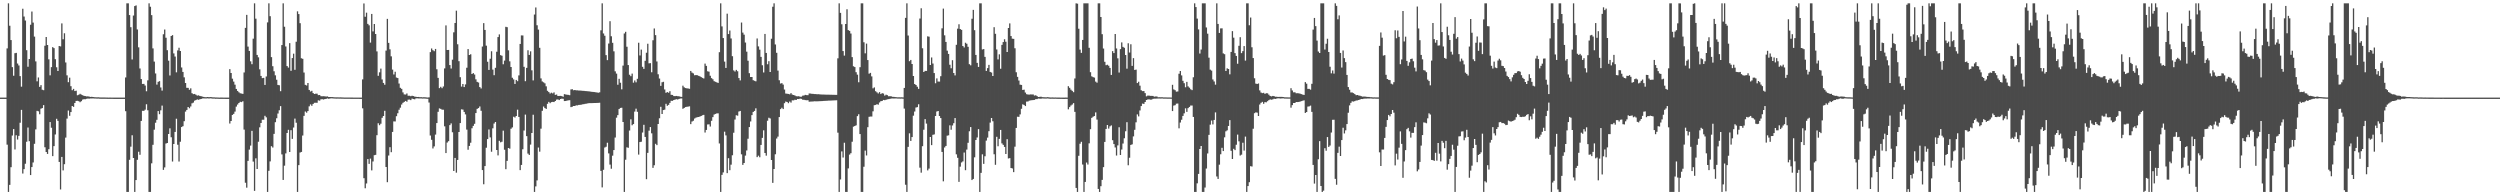 <svg xmlns="http://www.w3.org/2000/svg" width="1920" height="150"><path d="M0 74.976h1v1.000H0zM1 74.974h1v1.000H1zM2 74.977h1v1.000H2zM3 74.978h1v1.000H3zM4 74.976h1v1.000H4zM5 37.147h1v73.936H5zM6 2.579h1v144.842H6zM7 19.762h1v122.240H7zM8 30.780h1v97.619H8zM9 51.536h1v52.542H9zM10 58.155h1v40.981H10zM11 40.842h1v73.961H11zM12 40.623h1v63.264H12zM13 48.797h1v58.368H13zM14 50.280h1v54.062H14zM15 58.461h1v35.776H15zM16 66.541h1v17.833H16zM17 6.694h1v126.555H17zM18 12.697h1v117.182H18zM19 15.793h1v109.931H19zM20 38.557h1v70.276H20zM21 51.241h1v46.704H21zM22 45.289h1v63.136H22zM23 19.020h1v115.411H23zM24 8.851h1v119.467H24zM25 17.348h1v107.430H25zM26 28.105h1v82.333H26zM27 47.175h1v52.225H27zM28 62.449h1v22.695H28zM29 59.498h1v26.020H29zM30 66.736h1v20.997H30zM31 65.405h1v18.055H31zM32 68.941h1v14.072H32zM33 69.284h1v11.448H33zM34 35.107h1v78.004H34zM35 28.426h1v88.335H35zM36 34.562h1v83.681H36zM37 45.550h1v69.031H37zM38 57.831h1v35.897H38zM39 51.581h1v46.505H39zM40 36.208h1v83.696H40zM41 36.985h1v75.233H41zM42 45.454h1v57.827H42zM43 51.640h1v39.594H43zM44 54.551h1v38.259H44zM45 35.343h1v89.014H45zM46 35.616h1v109.895H46zM47 17.950h1v102.580H47zM48 30.174h1v100.712H48zM49 25.533h1v100.549H49zM50 47.965h1v57.696H50zM51 57.846h1v33.229H51zM52 63.147h1v21.750H52zM53 59.634h1v29.310H53zM54 66.215h1v19.848H54zM55 69.272h1v12.120H55zM56 68.253h1v13.807H56zM57 69.935h1v9.190H57zM58 69.658h1v7.841H58zM59 73.156h1v4.268H59zM60 72.762h1v4.959H60zM61 72.021h1v6.450H61zM62 72.644h1v5.076H62zM63 73.090h1v3.418H63zM64 73.631h1v2.538H64zM65 73.767h1v2.445H65zM66 74.048h1v1.829H66zM67 73.999h1v1.693H67zM68 74.213h1v1.573H68zM69 74.448h1v1.192H69zM70 74.356h1v1.283H70zM71 74.480h1v1.077H71zM72 74.672h1v1.000H72zM73 74.678h1v1.000H73zM74 74.769h1v1.000H74zM75 74.721h1v1.000H75zM76 74.807h1v1.000H76zM77 74.874h1v1.000H77zM78 74.857h1v1.000H78zM79 74.858h1v1.000H79zM80 74.864h1v1.000H80zM81 74.904h1v1.000H81zM82 74.916h1v1.000H82zM83 74.933h1v1.000H83zM84 74.924h1v1.000H84zM85 74.940h1v1.000H85zM86 74.950h1v1.000H86zM87 74.963h1v1.000H87zM88 74.964h1v1.000H88zM89 74.969h1v1.000H89zM90 74.971h1v1.000H90zM91 74.971h1v1.000H91zM92 74.967h1v1.000H92zM93 74.974h1v1.000H93zM94 74.970h1v1.000H94zM95 74.971h1v1.000H95zM96 59.501h1v25.903H96zM97 2.579h1v144.842H97zM98 2.579h1v144.842H98zM99 11.568h1v111.144H99zM100 20.896h1v91.739H100zM101 45.657h1v58.236H101zM102 11.952h1v109.395H102zM103 4.660h1v142.761H103zM104 4.143h1v134.128H104zM105 22.647h1v100.078H105zM106 36.329h1v80.215H106zM107 52.582h1v66.280H107zM108 60.745h1v32.126H108zM109 64.448h1v20.670H109zM110 64.399h1v20.723H110zM111 65.683h1v18.523H111zM112 70.069h1v10.029H112zM113 61.693h1v22.981H113zM114 2.579h1v144.842H114zM115 5.192h1v142.229H115zM116 11.617h1v113.818H116zM117 37.191h1v73.998H117zM118 47.298h1v52.280H118zM119 56.446h1v37.801H119zM120 64.951h1v27.081H120zM121 62.806h1v22.485H121zM122 62.333h1v25.373H122zM123 67.148h1v17.577H123zM124 69.571h1v11.513H124zM125 26.301h1v104.139H125zM126 22.656h1v105.923H126zM127 28.964h1v81.277H127zM128 38.575h1v71.231H128zM129 46.577h1v56.347H129zM130 57.938h1v40.622H130zM131 27.660h1v77.776H131zM132 26.969h1v97.107H132zM133 40.987h1v69.600H133zM134 43.408h1v57.914H134zM135 55.559h1v35.628H135zM136 38.690h1v72.460H136zM137 36.642h1v87.406H137zM138 39.168h1v69.697H138zM139 51.801h1v45.802H139zM140 55.246h1v41.661H140zM141 59.415h1v33.658H141zM142 63.760h1v21.949H142zM143 67.452h1v16.999H143zM144 67.503h1v14.678H144zM145 68.962h1v14.189H145zM146 67.834h1v13.952H146zM147 71.591h1v7.750H147zM148 72.290h1v6.492H148zM149 72.157h1v5.133H149zM150 72.759h1v4.070H150zM151 73.422h1v2.915H151zM152 73.190h1v3.434H152zM153 73.687h1v2.565H153zM154 73.859h1v2.183H154zM155 74.192h1v1.437H155zM156 74.455h1v1.099H156zM157 74.640h1v1.000H157zM158 74.636h1v1.000H158zM159 74.508h1v1.036H159zM160 74.665h1v1.000H160zM161 74.539h1v1.000H161zM162 74.607h1v1.000H162zM163 74.767h1v1.000H163zM164 74.749h1v1.000H164zM165 74.861h1v1.000H165zM166 74.835h1v1.000H166zM167 74.889h1v1.000H167zM168 74.933h1v1.000H168zM169 74.925h1v1.000H169zM170 74.921h1v1.000H170zM171 74.941h1v1.000H171zM172 74.943h1v1.000H172zM173 74.960h1v1.000H173zM174 74.960h1v1.000H174zM175 74.957h1v1.000H175zM176 53.086h1v41.767H176zM177 56.056h1v36.863H177zM178 60.426h1v27.840H178zM179 62.688h1v24.749H179zM180 65.002h1v20.709H180zM181 68.325h1v13.555H181zM182 69.856h1v10.447H182zM183 70.879h1v8.214H183zM184 71.636h1v6.546H184zM185 71.830h1v6.588H185zM186 72.083h1v5.666H186zM187 55.674h1v43.878H187zM188 21.424h1v118.925H188zM189 11.429h1v132.724H189zM190 35.809h1v87.740H190zM191 39.109h1v75.780H191zM192 47.106h1v64.697H192zM193 49.290h1v51.207H193zM194 29.682h1v94.433H194zM195 2.579h1v144.029H195zM196 14.329h1v107.296H196zM197 42.189h1v87.579H197zM198 44.022h1v64.849H198zM199 53.234h1v44.551H199zM200 58.338h1v36.134H200zM201 60.030h1v31.915H201zM202 59.825h1v32.126H202zM203 65.242h1v23.671H203zM204 58.736h1v31.352H204zM205 17.193h1v130.228H205zM206 2.579h1v128.598H206zM207 12.460h1v111.487H207zM208 43.857h1v68.443H208zM209 50.859h1v62.440H209zM210 54.739h1v48.096H210zM211 57.831h1v36.018H211zM212 61.238h1v29.600H212zM213 65.231h1v21.965H213zM214 65.462h1v19.240H214zM215 70.042h1v11.446H215zM216 34.588h1v84.004H216zM217 2.579h1v135.591H217zM218 20.523h1v106.709H218zM219 35.702h1v82.110H219zM220 50.753h1v51.405H220zM221 51.919h1v47.757H221zM222 33.109h1v83.646H222zM223 54.353h1v45.627H223zM224 44.590h1v62.057H224zM225 41.210h1v56.744H225zM226 53.618h1v37.482H226zM227 32.065h1v62.213H227zM228 8.685h1v138.736H228zM229 10.791h1v116.053H229zM230 17.819h1v99.313H230zM231 44.759h1v71.904H231zM232 45.140h1v58.971H232zM233 55.694h1v33.289H233zM234 65.190h1v20.484H234zM235 65.642h1v20.862H235zM236 63.753h1v21.527H236zM237 69.058h1v12.618H237zM238 70.285h1v9.885H238zM239 69.726h1v11.548H239zM240 71.453h1v8.377H240zM241 72.189h1v6.770H241zM242 71.912h1v6.979H242zM243 71.959h1v6.992H243zM244 73.058h1v4.018H244zM245 72.975h1v4.327H245zM246 73.903h1v2.409H246zM247 73.957h1v2.248H247zM248 73.893h1v2.535H248zM249 74.005h1v2.101H249zM250 74.143h1v1.783H250zM251 74.037h1v1.525H251zM252 74.490h1v1.374H252zM253 74.508h1v1.127H253zM254 74.528h1v1.000H254zM255 74.568h1v1.000H255zM256 74.692h1v1.000H256zM257 74.751h1v1.000H257zM258 74.753h1v1.000H258zM259 74.746h1v1.000H259zM260 74.782h1v1.000H260zM261 74.765h1v1.000H261zM262 74.808h1v1.000H262zM263 74.851h1v1.000H263zM264 74.879h1v1.000H264zM265 74.884h1v1.000H265zM266 74.892h1v1.000H266zM267 74.896h1v1.000H267zM268 74.889h1v1.000H268zM269 74.916h1v1.000H269zM270 74.926h1v1.000H270zM271 74.933h1v1.000H271zM272 74.941h1v1.000H272zM273 74.945h1v1.000H273zM274 74.949h1v1.000H274zM275 74.950h1v1.000H275zM276 74.958h1v1.000H276zM277 74.957h1v1.000H277zM278 60.955h1v22.246H278zM279 2.645h1v134.188H279zM280 12.836h1v131.732H280zM281 9.742h1v131.137H281zM282 18.329h1v103.826H282zM283 19.442h1v106.413H283zM284 32.699h1v89.115H284zM285 10.687h1v120.161H285zM286 24.131h1v99.887H286zM287 18.414h1v100.784H287zM288 26.108h1v92.841H288zM289 39.470h1v64.366H289zM290 58.213h1v36.447H290zM291 55.527h1v40.637H291zM292 52.709h1v42.293H292zM293 61.052h1v29.401H293zM294 63.694h1v25.394H294zM295 65.077h1v20.008H295zM296 38.847h1v89.429H296zM297 14.502h1v125.435H297zM298 32.927h1v86.497H298zM299 37.878h1v75.154H299zM300 43.276h1v73.589H300zM301 53.441h1v47.877H301zM302 57.175h1v36.051H302zM303 55.090h1v38.209H303zM304 59.549h1v29.696H304zM305 59.948h1v27.048H305zM306 64.140h1v20.153H306zM307 67.455h1v15.251H307zM308 68.238h1v12.054H308zM309 70.968h1v8.006H309zM310 72.504h1v5.729H310zM311 72.587h1v4.950H311zM312 71.772h1v6.369H312zM313 73.505h1v3.043H313zM314 73.502h1v2.942H314zM315 73.872h1v3.047H315zM316 73.544h1v2.176H316zM317 73.762h1v2.300H317zM318 74.189h1v2.090H318zM319 74.359h1v1.213H319zM320 74.500h1v1.009H320zM321 74.453h1v1.175H321zM322 74.647h1v1.000H322zM323 74.621h1v1.000H323zM324 74.745h1v1.000H324zM325 74.662h1v1.000H325zM326 74.721h1v1.000H326zM327 74.803h1v1.000H327zM328 74.893h1v1.000H328zM329 74.742h1v3.978H329zM330 40.051h1v64.026H330zM331 37.200h1v70.170H331zM332 38.564h1v75.440H332zM333 39.341h1v73.113H333zM334 37.572h1v65.798H334zM335 53.202h1v41.304H335zM336 59.815h1v26.051H336zM337 67.665h1v15.561H337zM338 66.655h1v16.949H338zM339 67.739h1v16.477H339zM340 66.395h1v17.856H340zM341 52.541h1v44.480H341zM342 19.517h1v98.045H342zM343 38.395h1v71.088H343zM344 38.373h1v70.069H344zM345 49.947h1v46.148H345zM346 52.620h1v42.164H346zM347 45.844h1v55.747H347zM348 24.814h1v106.511H348zM349 17.687h1v103.583H349zM350 8.203h1v124.410H350zM351 33.990h1v88.859H351zM352 46.976h1v54.424H352zM353 59.301h1v35.229H353zM354 66.517h1v17.453H354zM355 64.514h1v19.646H355zM356 66.891h1v19.093H356zM357 64.841h1v23.035H357zM358 52.038h1v47.485H358zM359 37.663h1v77.319H359zM360 42.260h1v69.822H360zM361 41.657h1v67.962H361zM362 56.832h1v41.663H362zM363 56.107h1v40.537H363zM364 57.216h1v37.869H364zM365 60.926h1v25.925H365zM366 62.850h1v20.758H366zM367 63.406h1v19.589H367zM368 66.885h1v14.889H368zM369 67.924h1v17.151H369zM370 35.761h1v94.855H370zM371 17.757h1v123.747H371zM372 22.969h1v104.554H372zM373 35.074h1v78.379H373zM374 47.408h1v59.414H374zM375 53.711h1v45.693H375zM376 45.106h1v60.404H376zM377 39.379h1v77.147H377zM378 53.437h1v45.104H378zM379 57.741h1v37.121H379zM380 52.064h1v41.622H380zM381 39.707h1v75.511H381zM382 28.489h1v90.854H382zM383 26.403h1v81.746H383zM384 42.341h1v66.960H384zM385 42.817h1v66.030H385zM386 49.379h1v50.965H386zM387 46.535h1v68.454H387zM388 20.562h1v109.385H388zM389 20.869h1v102.687H389zM390 38.644h1v75.028H390zM391 47.109h1v67.070H391zM392 51.471h1v47.394H392zM393 59.717h1v38.135H393zM394 60.969h1v28.665H394zM395 64.484h1v25.771H395zM396 61.409h1v27.701H396zM397 62.360h1v21.868H397zM398 57.917h1v31.876H398zM399 33.743h1v96.916H399zM400 27.210h1v99.474H400zM401 27.260h1v87.392H401zM402 51.316h1v48.960H402zM403 62.345h1v25.665H403zM404 52.143h1v52.397H404zM405 38.622h1v79.364H405zM406 42.191h1v76.822H406zM407 39.408h1v71.668H407zM408 54.024h1v48.118H408zM409 61.724h1v26.374H409zM410 11.170h1v136.251H410zM411 5.722h1v137.413H411zM412 19.403h1v119.133H412zM413 22.755h1v90.541H413zM414 36.706h1v79.767H414zM415 60.190h1v38.620H415zM416 62.559h1v22.520H416zM417 63.218h1v18.588H417zM418 64.010h1v19.008H418zM419 66.313h1v17.364H419zM420 69.758h1v9.972H420zM421 70.702h1v7.553H421zM422 71.842h1v7.438H422zM423 71.154h1v7.276H423zM424 71.710h1v6.526H424zM425 70.977h1v7.423H425zM426 72.846h1v4.734H426zM427 72.598h1v3.893H427zM428 73.743h1v2.574H428zM429 73.658h1v3.196H429zM430 73.630h1v2.424H430zM431 73.816h1v1.962H431zM432 74.268h1v1.597H432zM433 72.290h1v5.320H433zM434 72.524h1v5.033H434zM435 72.777h1v4.473H435zM436 72.854h1v4.190H436zM437 73.088h1v3.884H437zM438 68.696h1v13.573H438zM439 68.516h1v13.454H439zM440 69.300h1v12.090H440zM441 69.145h1v12.272H441zM442 69.365h1v11.541H442zM443 69.391h1v11.539H443zM444 69.528h1v11.066H444zM445 69.516h1v11.040H445zM446 69.640h1v10.723H446zM447 69.745h1v10.386H447zM448 69.762h1v10.237H448zM449 69.936h1v9.783H449zM450 69.988h1v9.609H450zM451 70.117h1v9.262H451zM452 70.215h1v9.012H452zM453 70.356h1v8.840H453zM454 70.482h1v8.712H454zM455 70.615h1v8.537H455zM456 70.728h1v8.384H456zM457 70.875h1v8.204H457zM458 71.013h1v8.019H458zM459 71.198h1v7.781H459zM460 70.905h1v7.994H460zM461 23.272h1v107.933H461zM462 2.579h1v141.326H462zM463 25.682h1v104.702H463zM464 27.424h1v85.869H464zM465 42.323h1v70.360H465zM466 46.164h1v63.458H466zM467 33.458h1v84.338H467zM468 16.285h1v110.142H468zM469 27.868h1v101.738H469zM470 32.871h1v86.688H470zM471 39.411h1v75.833H471zM472 54.780h1v50.852H472zM473 56.550h1v33.822H473zM474 65.053h1v23.376H474zM475 60.518h1v23.225H475zM476 63.542h1v19.360H476zM477 68.609h1v14.126H477zM478 50.406h1v43.271H478zM479 25.712h1v121.709H479zM480 24.442h1v98.251H480zM481 35.893h1v77.254H481zM482 49.978h1v63.525H482zM483 57.404h1v42.841H483zM484 58.526h1v33.117H484zM485 56.550h1v39.655H485zM486 63.509h1v31.764H486zM487 61.797h1v23.919H487zM488 63.232h1v20.224H488zM489 60.521h1v25.346H489zM490 32.797h1v85.935H490zM491 42.572h1v66.526H491zM492 38.081h1v70.768H492zM493 51.296h1v50.499H493zM494 52.886h1v42.954H494zM495 46.701h1v58.440H495zM496 40.522h1v97.093H496zM497 33.567h1v83.819H497zM498 48.651h1v51.682H498zM499 48.481h1v49.113H499zM500 55.479h1v46.941H500zM501 30.915h1v98.026H501zM502 21.868h1v105.034H502zM503 26.959h1v83.505H503zM504 47.192h1v64.268H504zM505 57.029h1v38.195H505zM506 60.305h1v30.517H506zM507 65.962h1v16.042H507zM508 63.204h1v24.336H508zM509 62.843h1v21.675H509zM510 68.714h1v15.487H510zM511 71.281h1v8.428H511zM512 70.686h1v10.574H512zM513 71.212h1v9.340H513zM514 70.059h1v8.937H514zM515 72.815h1v4.623H515zM516 72.885h1v4.595H516zM517 73.793h1v2.995H517zM518 73.843h1v2.630H518zM519 73.693h1v2.468H519zM520 73.861h1v2.579H520zM521 73.930h1v2.033H521zM522 74.307h1v1.384H522zM523 74.382h1v1.242H523zM524 65.799h1v17.757H524zM525 67.057h1v15.817H525zM526 67.645h1v14.566H526zM527 67.814h1v14.192H527zM528 67.941h1v13.920H528zM529 68.183h1v13.467H529zM530 54.491h1v40.822H530zM531 55.746h1v37.598H531zM532 56.377h1v36.348H532zM533 57.819h1v33.213H533zM534 57.648h1v32.733H534zM535 57.769h1v32.245H535zM536 58.198h1v31.676H536zM537 58.568h1v31.004H537zM538 59.180h1v29.914H538zM539 59.803h1v28.725H539zM540 60.244h1v27.966H540zM541 48.871h1v52.892H541zM542 50.561h1v49.216H542zM543 54.723h1v40.861H543zM544 55.065h1v40.443H544zM545 58.158h1v39.013H545zM546 60.006h1v32.771H546zM547 60.862h1v29.090H547zM548 62.352h1v25.595H548zM549 62.832h1v24.649H549zM550 63.253h1v23.842H550zM551 63.673h1v23.358H551zM552 40.096h1v70.069H552zM553 2.579h1v144.842H553zM554 20.294h1v114.017H554zM555 29.221h1v103.203H555zM556 47.285h1v53.844H556zM557 52.185h1v51.819H557zM558 10.516h1v122.430H558zM559 26.161h1v95.354H559zM560 23.438h1v107.293H560zM561 29.523h1v96.941H561zM562 43.137h1v76.121H562zM563 54.073h1v47.879H563zM564 54.958h1v36.852H564zM565 53.662h1v34.873H565zM566 54.750h1v34.066H566zM567 59.939h1v25.732H567zM568 61.728h1v23.449H568zM569 17.313h1v101.193H569zM570 25.025h1v101.574H570zM571 26.615h1v98.559H571zM572 32.682h1v86.795H572zM573 39.679h1v75.886H573zM574 46.667h1v59.866H574zM575 56.242h1v41.346H575zM576 59.132h1v34.139H576zM577 59.135h1v29.287H577zM578 61.589h1v24.387H578zM579 62.055h1v23.164H579zM580 62.438h1v20.744H580zM581 29.516h1v91.182H581zM582 35.619h1v83.931H582zM583 38.156h1v82.626H583zM584 43.676h1v67.649H584zM585 50.146h1v55.734H585zM586 55.644h1v44.466H586zM587 26.080h1v91.423H587zM588 40.654h1v78.876H588zM589 49.377h1v43.351H589zM590 47.016h1v43.406H590zM591 55.311h1v35.681H591zM592 29.756h1v93.104H592zM593 5.183h1v135.264H593zM594 2.579h1v127.207H594zM595 34.124h1v84.337H595zM596 40.527h1v65.850H596zM597 54.236h1v50.665H597zM598 61.640h1v28.269H598zM599 64.129h1v19.696H599zM600 63.836h1v18.885H600zM601 64.951h1v18.809H601zM602 68.776h1v10.461H602zM603 71.811h1v6.154H603zM604 71.978h1v6.374H604zM605 72.149h1v7.096H605zM606 72.425h1v5.535H606zM607 71.550h1v7.241H607zM608 72.676h1v4.362H608zM609 72.968h1v4.135H609zM610 73.315h1v3.296H610zM611 73.880h1v2.916H611zM612 73.964h1v2.042H612zM613 73.868h1v2.235H613zM614 74.315h1v1.408H614zM615 74.230h1v1.712H615zM616 73.497h1v3.087H616zM617 73.309h1v3.363H617zM618 72.872h1v4.054H618zM619 73.083h1v3.897H619zM620 73.108h1v3.840H620zM621 71.797h1v6.353H621zM622 71.855h1v6.177H622zM623 72.054h1v5.934H623zM624 72.073h1v5.832H624zM625 72.221h1v5.562H625zM626 72.245h1v5.596H626zM627 72.375h1v5.442H627zM628 72.353h1v5.410H628zM629 72.444h1v5.269H629zM630 72.545h1v5.122H630zM631 72.601h1v5.007H631zM632 72.616h1v4.898H632zM633 72.664h1v4.800H633zM634 72.681h1v4.727H634zM635 72.684h1v4.690H635zM636 72.724h1v4.550H636zM637 72.780h1v4.495H637zM638 72.760h1v4.461H638zM639 72.798h1v4.355H639zM640 72.827h1v4.280H640zM641 72.876h1v4.189H641zM642 72.872h1v4.122H642zM643 44.789h1v57.076H643zM644 2.579h1v144.842H644zM645 9.866h1v127.961H645zM646 18.624h1v97.664H646zM647 39.206h1v81.753H647zM648 42.701h1v66.901H648zM649 18.414h1v129.007H649zM650 7.095h1v140.326H650zM651 23.144h1v106.167H651zM652 23.692h1v95.046H652zM653 25.732h1v91.913H653zM654 43.895h1v64.949H654zM655 50.899h1v46.366H655zM656 51.489h1v45.287H656zM657 55.471h1v40.807H657zM658 57.320h1v31.847H658zM659 63.167h1v24.609H659zM660 51.589h1v51.388H660zM661 2.579h1v144.842H661zM662 2.579h1v144.842H662zM663 32.437h1v95.638H663zM664 40.950h1v74.719H664zM665 33.470h1v85.935H665zM666 46.111h1v51.603H666zM667 56.569h1v33.127H667zM668 55.972h1v33.533H668zM669 58.680h1v30.812H669zM670 67.817h1v17.707H670zM671 67.145h1v13.637H671zM672 70.050h1v10.559H672zM673 70.914h1v9.130H673zM674 71.801h1v8.581H674zM675 70.757h1v7.954H675zM676 72.232h1v5.488H676zM677 71.541h1v6.016H677zM678 71.840h1v4.926H678zM679 73.432h1v3.506H679zM680 72.712h1v3.938H680zM681 73.117h1v3.194H681zM682 73.950h1v2.195H682zM683 73.871h1v2.078H683zM684 74.007h1v1.686H684zM685 74.355h1v1.268H685zM686 74.393h1v1.254H686zM687 74.539h1v1.085H687zM688 74.637h1v1.000H688zM689 74.740h1v1.000H689zM690 74.709h1v1.000H690zM691 74.766h1v1.000H691zM692 74.723h1v1.000H692zM693 74.811h1v1.000H693zM694 67.517h1v15.875H694zM695 13.719h1v128.136H695zM696 2.579h1v144.842H696zM697 27.299h1v85.481H697zM698 47.007h1v55.375H698zM699 46.034h1v62.186H699zM700 49.162h1v56.086H700zM701 58.355h1v30.461H701zM702 64.502h1v21.179H702zM703 65.289h1v17.296H703zM704 66.633h1v15.652H704zM705 68.257h1v11.800H705zM706 14.255h1v114.534H706zM707 6.356h1v126.275H707zM708 37.048h1v75.230H708zM709 55.311h1v44.346H709zM710 54.448h1v37.060H710zM711 54.453h1v40.470H711zM712 27.912h1v102.972H712zM713 28.141h1v101.352H713zM714 49.902h1v55.312H714zM715 44.140h1v67.309H715zM716 48.781h1v54.750H716zM717 56.117h1v47.119H717zM718 63.927h1v25.158H718zM719 60.217h1v25.457H719zM720 62.598h1v22.668H720zM721 62.678h1v26.392H721zM722 58.508h1v32.154H722zM723 21.760h1v94.913H723zM724 6.599h1v132.640H724zM725 27.135h1v86.105H725zM726 32.221h1v79.878H726zM727 38.909h1v65.297H727zM728 41.401h1v62.510H728zM729 49.704h1v46.527H729zM730 52.421h1v47.210H730zM731 46.213h1v50.131H731zM732 56.080h1v38.562H732zM733 57.903h1v32.747H733zM734 34.390h1v84.156H734zM735 22.039h1v99.139H735zM736 18.636h1v121.053H736zM737 22.318h1v105.688H737zM738 22.954h1v101.808H738zM739 35.306h1v88.656H739zM740 36.474h1v80.658H740zM741 32.836h1v97.869H741zM742 33.563h1v81.341H742zM743 35.944h1v73.751H743zM744 49.294h1v51.508H744zM745 50.170h1v47.437H745zM746 14.402h1v123.876H746zM747 7.579h1v129.837H747zM748 23.178h1v97.649H748zM749 42.192h1v65.332H749zM750 48.275h1v57.291H750zM751 51.427h1v47.728H751zM752 2.579h1v144.842H752zM753 2.579h1v130.197H753zM754 37.996h1v80.554H754zM755 37.669h1v88.174H755zM756 43.669h1v76.334H756zM757 54.458h1v53.515H757zM758 52.318h1v53.372H758zM759 49.801h1v50.969H759zM760 55.232h1v38.918H760zM761 55.688h1v34.938H761zM762 58.358h1v34.762H762zM763 20.913h1v97.544H763zM764 25.974h1v100.609H764zM765 38.001h1v67.038H765zM766 45.598h1v66.754H766zM767 41.731h1v64.928H767zM768 52.773h1v47.015H768zM769 34.453h1v75.670H769zM770 32.312h1v78.939H770zM771 30.175h1v82.672H771zM772 32.072h1v86.180H772zM773 39.944h1v66.950H773zM774 21.509h1v100.189H774zM775 17.956h1v103.506H775zM776 27.698h1v101.339H776zM777 29.722h1v99.672H777zM778 29.854h1v102.350H778zM779 37.081h1v75.569H779zM780 55.478h1v42.770H780zM781 59.048h1v30.623H781zM782 61.839h1v27.908H782zM783 65.008h1v22.826H783zM784 65.242h1v18.300H784zM785 69.069h1v11.062H785zM786 68.857h1v11.754H786zM787 71.054h1v10.415H787zM788 72.369h1v5.637H788zM789 72.588h1v5.339H789zM790 72.641h1v4.680H790zM791 72.484h1v4.615H791zM792 72.540h1v4.428H792zM793 72.568h1v4.293H793zM794 73.374h1v3.353H794zM795 73.179h1v2.933H795zM796 73.814h1v2.298H796zM797 74.490h1v1.158H797zM798 74.370h1v1.424H798zM799 74.254h1v1.563H799zM800 74.584h1v1.046H800zM801 74.659h1v1.000H801zM802 74.718h1v1.000H802zM803 74.743h1v1.000H803zM804 74.607h1v1.000H804zM805 74.723h1v1.000H805zM806 74.875h1v1.000H806zM807 74.834h1v1.000H807zM808 74.819h1v1.000H808zM809 74.880h1v1.000H809zM810 74.840h1v1.000H810zM811 74.903h1v1.000H811zM812 74.921h1v1.000H812zM813 74.932h1v1.000H813zM814 74.941h1v1.000H814zM815 74.953h1v1.000H815zM816 74.964h1v1.000H816zM817 74.957h1v1.000H817zM818 74.930h1v1.000H818zM819 74.938h1v1.000H819zM820 66.217h1v17.739H820zM821 67.421h1v14.848H821zM822 68.859h1v12.206H822zM823 69.778h1v10.504H823zM824 70.786h1v8.406H824zM825 60.245h1v25.645H825zM826 2.579h1v141.747H826zM827 2.829h1v144.591H827zM828 22.065h1v97.614H828zM829 38.089h1v72.290H829zM830 40.607h1v68.278H830zM831 30.665h1v95.676H831zM832 2.579h1v144.842H832zM833 2.579h1v137.125H833zM834 2.579h1v122.252H834zM835 2.579h1v123.766H835zM836 36.687h1v73.391H836zM837 55.472h1v43.732H837zM838 58.621h1v31.890H838zM839 59.257h1v30.374H839zM840 59.576h1v29.537H840zM841 62.678h1v23.635H841zM842 63.482h1v28.378H842zM843 2.579h1v142.517H843zM844 2.579h1v144.842H844zM845 13.033h1v129.971H845zM846 26.256h1v111.892H846zM847 37.261h1v91.099H847zM848 47.467h1v61.539H848zM849 50.062h1v48.946H849zM850 49.740h1v46.264H850zM851 50.505h1v48.238H851zM852 52.150h1v44.881H852zM853 57.568h1v38.750H853zM854 39.269h1v68.388H854zM855 40.742h1v69.905H855zM856 26.121h1v87.141H856zM857 37.240h1v82.216H857zM858 44.791h1v66.851H858zM859 55.703h1v42.022H859zM860 37.756h1v81.269H860zM861 32.559h1v82.280H861zM862 36.003h1v74.227H862zM863 36.706h1v69.501H863zM864 42.238h1v58.595H864zM865 52.761h1v41.082H865zM866 33.248h1v93.662H866zM867 40.371h1v80.770H867zM868 34.003h1v77.302H868zM869 50.605h1v60.265H869zM870 44.622h1v60.147H870zM871 53.685h1v46.003H871zM872 53.437h1v40.532H872zM873 63.810h1v24.067H873zM874 62.789h1v26.630H874zM875 65.775h1v19.078H875zM876 69.310h1v12.137H876zM877 70.012h1v9.572H877zM878 69.962h1v9.861H878zM879 71.503h1v6.849H879zM880 73.992h1v2.828H880zM881 73.433h1v2.940H881zM882 73.400h1v2.869H882zM883 73.616h1v2.913H883zM884 73.625h1v2.858H884zM885 73.672h1v2.263H885zM886 74.251h1v1.533H886zM887 74.070h1v1.698H887zM888 74.097h1v1.624H888zM889 74.690h1v1.000H889zM890 74.669h1v1.000H890zM891 74.722h1v1.000H891zM892 74.644h1v1.000H892zM893 74.779h1v1.000H893zM894 74.789h1v1.000H894zM895 74.777h1v1.000H895zM896 74.844h1v1.000H896zM897 74.851h1v1.000H897zM898 74.849h1v1.000H898zM899 74.902h1v1.000H899zM900 65.133h1v20.186H900zM901 68.651h1v12.455H901zM902 69.260h1v11.543H902zM903 70.415h1v9.211H903zM904 70.263h1v9.261H904zM905 56.633h1v41.919H905zM906 54.550h1v39.552H906zM907 57.913h1v34.029H907zM908 62.059h1v26.968H908zM909 63.881h1v23.167H909zM910 67.020h1v16.170H910zM911 62.897h1v23.041H911zM912 66.371h1v16.657H912zM913 67.328h1v14.779H913zM914 68.532h1v12.527H914zM915 69.214h1v11.826H915zM916 59.332h1v30.464H916zM917 2.579h1v144.842H917zM918 5.424h1v141.997H918zM919 14.308h1v126.495H919zM920 22.559h1v110.996H920zM921 41.092h1v73.336H921zM922 38.020h1v74.127H922zM923 2.579h1v144.842H923zM924 2.579h1v144.842H924zM925 2.579h1v141.463H925zM926 21.072h1v108.354H926zM927 25.863h1v91.981H927zM928 44.314h1v59.282H928zM929 53.491h1v42.244H929zM930 54.213h1v38.375H930zM931 61.012h1v34.514H931zM932 62.576h1v29.529H932zM933 65.048h1v21.286H933zM934 2.579h1v132.957H934zM935 18.380h1v119.022H935zM936 25.270h1v101.200H936zM937 21.812h1v96.671H937zM938 21.764h1v91.738H938zM939 41.035h1v74.986H939zM940 41.615h1v63.875H940zM941 54.529h1v46.319H941zM942 52.485h1v47.622H942zM943 52.987h1v43.756H943zM944 57.101h1v35.145H944zM945 39.909h1v75.897H945zM946 23.910h1v98.209H946zM947 28.905h1v85.356H947zM948 40.818h1v74.507H948zM949 42.961h1v68.173H949zM950 48.963h1v54.398H950zM951 35.172h1v73.375H951zM952 28.569h1v90.874H952zM953 40.795h1v77.974H953zM954 39.289h1v70.316H954zM955 35.375h1v80.288H955zM956 46.543h1v58.350H956zM957 2.579h1v144.842H957zM958 2.579h1v140.337H958zM959 19.412h1v120.507H959zM960 13.457h1v114.172H960zM961 36.299h1v91.609H961zM962 44.591h1v54.288H962zM963 60.096h1v26.863H963zM964 64.211h1v22.043H964zM965 64.499h1v22.043H965zM966 64.107h1v24.991H966zM967 69.436h1v10.871H967zM968 71.059h1v7.884H968zM969 71.540h1v6.668H969zM970 71.283h1v8.417H970zM971 72.084h1v6.364H971zM972 71.552h1v7.021H972zM973 71.704h1v5.998H973zM974 72.718h1v4.206H974zM975 73.663h1v2.657H975zM976 74.029h1v2.547H976zM977 73.685h1v2.639H977zM978 73.832h1v2.020H978zM979 74.304h1v1.662H979zM980 74.311h1v1.411H980zM981 74.453h1v1.000H981zM982 74.381h1v1.197H982zM983 74.410h1v1.285H983zM984 74.383h1v1.198H984zM985 74.521h1v1.000H985zM986 74.703h1v1.000H986zM987 74.741h1v1.000H987zM988 74.759h1v1.000H988zM989 74.786h1v1.000H989zM990 74.801h1v1.000H990zM991 67.761h1v14.941H991zM992 69.459h1v11.273H992zM993 70.897h1v8.231H993zM994 70.865h1v8.230H994zM995 71.644h1v6.690H995zM996 71.589h1v6.823H996zM997 71.677h1v6.629H997zM998 71.947h1v6.067H998zM999 72.300h1v5.380H999zM1000 72.643h1v4.710H1000zM1001 72.915h1v4.140H1001zM1002 63.058h1v23.673H1002zM1003 64.262h1v21.823H1003zM1004 68.229h1v13.629H1004zM1005 68.248h1v13.425H1005zM1006 68.859h1v12.232H1006zM1007 64.371h1v21.522H1007zM1008 22.717h1v103.960H1008zM1009 13.786h1v127.236H1009zM1010 20.061h1v114.317H1010zM1011 31.192h1v116.229H1011zM1012 39.574h1v82.758H1012zM1013 40.723h1v67.664H1013zM1014 2.579h1v140.256H1014zM1015 2.579h1v144.842H1015zM1016 2.579h1v143.842H1016zM1017 38.050h1v75.779H1017zM1018 33.611h1v82.140H1018zM1019 29.770h1v75.507H1019zM1020 39.924h1v72.911H1020zM1021 51.257h1v60.524H1021zM1022 56.331h1v45.470H1022zM1023 54.118h1v37.910H1023zM1024 56.538h1v35.405H1024zM1025 2.579h1v134.786H1025zM1026 4.481h1v137.378H1026zM1027 14.813h1v102.577H1027zM1028 11.817h1v100.818H1028zM1029 40.672h1v79.137H1029zM1030 51.880h1v55.669H1030zM1031 38.782h1v59.326H1031zM1032 44.630h1v57.888H1032zM1033 47.741h1v52.340H1033zM1034 57.561h1v37.707H1034zM1035 66.874h1v19.726H1035zM1036 68.897h1v12.034H1036zM1037 71.035h1v7.991H1037zM1038 71.035h1v6.778H1038zM1039 71.539h1v6.468H1039zM1040 72.234h1v5.427H1040zM1041 73.132h1v4.078H1041zM1042 72.982h1v4.132H1042zM1043 73.325h1v3.495H1043zM1044 73.520h1v2.905H1044zM1045 73.904h1v2.117H1045zM1046 74.214h1v1.893H1046zM1047 74.164h1v1.618H1047zM1048 74.205h1v1.502H1048zM1049 74.342h1v1.371H1049zM1050 74.429h1v1.207H1050zM1051 74.430h1v1.236H1051zM1052 74.632h1v1.000H1052zM1053 74.651h1v1.000H1053zM1054 74.823h1v1.000H1054zM1055 74.742h1v1.000H1055zM1056 74.786h1v1.000H1056zM1057 74.805h1v1.000H1057zM1058 74.825h1v1.000H1058zM1059 35.213h1v81.780H1059zM1060 24.933h1v102.535H1060zM1061 28.949h1v85.894H1061zM1062 42.688h1v72.134H1062zM1063 42.347h1v63.566H1063zM1064 57.453h1v39.985H1064zM1065 60.654h1v31.575H1065zM1066 61.307h1v26.974H1066zM1067 61.520h1v27.833H1067zM1068 64.273h1v23.269H1068zM1069 64.813h1v19.646H1069zM1070 63.131h1v23.411H1070zM1071 23.265h1v103.767H1071zM1072 29.369h1v88.670H1072zM1073 23.400h1v99.116H1073zM1074 28.304h1v85.082H1074zM1075 49.327h1v51.588H1075zM1076 45.650h1v64.817H1076zM1077 8.456h1v128.112H1077zM1078 31.855h1v92.165H1078zM1079 28.159h1v87.152H1079zM1080 46.807h1v52.441H1080zM1081 50.555h1v47.630H1081zM1082 47.894h1v52.948H1082zM1083 45.301h1v60.374H1083zM1084 44.982h1v57.069H1084zM1085 47.069h1v54.961H1085zM1086 51.965h1v45.668H1086zM1087 54.836h1v39.128H1087zM1088 4.999h1v126.602H1088zM1089 21.856h1v108.271H1089zM1090 30.859h1v93.482H1090zM1091 42.194h1v69.614H1091zM1092 45.555h1v58.188H1092zM1093 53.847h1v40.175H1093zM1094 54.227h1v39.963H1094zM1095 55.428h1v39.255H1095zM1096 61.129h1v29.746H1096zM1097 62.248h1v24.770H1097zM1098 65.535h1v22.436H1098zM1099 46.567h1v76.280H1099zM1100 17.671h1v105.327H1100zM1101 30.047h1v93.514H1101zM1102 32.744h1v84.622H1102zM1103 30.794h1v92.577H1103zM1104 35.003h1v74.802H1104zM1105 34.884h1v83.119H1105zM1106 2.579h1v121.383H1106zM1107 24.602h1v83.589H1107zM1108 35.693h1v73.934H1108zM1109 44.486h1v69.317H1109zM1110 45.155h1v63.038H1110zM1111 20.549h1v109.742H1111zM1112 27.095h1v98.951H1112zM1113 30.660h1v91.367H1113zM1114 39.723h1v80.051H1114zM1115 41.897h1v69.276H1115zM1116 25.940h1v88.991H1116zM1117 13.144h1v134.277H1117zM1118 29.674h1v98.552H1118zM1119 28.463h1v83.464H1119zM1120 41.576h1v63.154H1120zM1121 47.204h1v57.398H1121zM1122 44.982h1v56.055H1122zM1123 46.552h1v54.300H1123zM1124 49.433h1v58.297H1124zM1125 55.793h1v49.907H1125zM1126 56.758h1v42.945H1126zM1127 57.990h1v47.228H1127zM1128 35.753h1v100.762H1128zM1129 14.593h1v116.434H1129zM1130 25.141h1v102.087H1130zM1131 45.558h1v68.136H1131zM1132 46.964h1v59.794H1132zM1133 32.837h1v78.422H1133zM1134 27.999h1v96.577H1134zM1135 39.037h1v79.932H1135zM1136 32.604h1v85.644H1136zM1137 32.711h1v84.262H1137zM1138 41.595h1v61.050H1138zM1139 14.917h1v132.504H1139zM1140 2.579h1v136.650H1140zM1141 2.579h1v137.533H1141zM1142 20.092h1v106.778H1142zM1143 20.214h1v109.989H1143zM1144 42.752h1v66.750H1144zM1145 50.510h1v56.929H1145zM1146 52.610h1v45.031H1146zM1147 47.300h1v55.122H1147zM1148 51.885h1v52.166H1148zM1149 52.325h1v46.736H1149zM1150 46.507h1v51.129H1150zM1151 45.086h1v48.838H1151zM1152 46.344h1v47.289H1152zM1153 50.518h1v44.040H1153zM1154 50.813h1v43.692H1154zM1155 52.242h1v42.783H1155zM1156 54.940h1v41.184H1156zM1157 58.277h1v37.620H1157zM1158 59.162h1v33.412H1158zM1159 60.791h1v32.274H1159zM1160 62.512h1v30.917H1160zM1161 59.398h1v33.597H1161zM1162 57.431h1v35.202H1162zM1163 56.169h1v35.804H1163zM1164 56.098h1v33.895H1164zM1165 54.846h1v32.561H1165zM1166 54.506h1v33.735H1166zM1167 55.071h1v34.680H1167zM1168 57.736h1v32.164H1168zM1169 59.762h1v29.894H1169zM1170 60.685h1v29.086H1170zM1171 62.960h1v26.322H1171zM1172 64.513h1v23.717H1172zM1173 62.072h1v25.539H1173zM1174 57.060h1v35.312H1174zM1175 59.957h1v29.361H1175zM1176 62.885h1v28.768H1176zM1177 65.829h1v21.469H1177zM1178 66.337h1v17.075H1178zM1179 44.942h1v61.630H1179zM1180 42.824h1v62.925H1180zM1181 45.355h1v61.289H1181zM1182 52.474h1v52.514H1182zM1183 50.578h1v52.840H1183zM1184 48.878h1v52.368H1184zM1185 45.000h1v53.105H1185zM1186 44.885h1v55.698H1186zM1187 61.232h1v27.888H1187zM1188 65.020h1v20.059H1188zM1189 72.229h1v6.559H1189zM1190 29.470h1v89.396H1190zM1191 2.579h1v144.842H1191zM1192 2.579h1v137.602H1192zM1193 17.645h1v121.184H1193zM1194 41.848h1v70.786H1194zM1195 46.027h1v56.799H1195zM1196 14.759h1v130.726H1196zM1197 2.579h1v144.842H1197zM1198 2.579h1v144.842H1198zM1199 10.730h1v124.320H1199zM1200 17.959h1v101.689H1200zM1201 34.494h1v82.433H1201zM1202 46.471h1v64.111H1202zM1203 45.321h1v54.843H1203zM1204 57.210h1v36.521H1204zM1205 59.720h1v30.065H1205zM1206 62.688h1v27.730H1206zM1207 38.078h1v61.772H1207zM1208 2.579h1v133.639H1208zM1209 17.889h1v120.777H1209zM1210 26.993h1v102.004H1210zM1211 41.244h1v86.167H1211zM1212 42.262h1v75.114H1212zM1213 41.351h1v68.198H1213zM1214 42.607h1v59.302H1214zM1215 46.041h1v56.647H1215zM1216 44.704h1v54.502H1216zM1217 52.451h1v48.517H1217zM1218 55.667h1v42.121H1218zM1219 42.374h1v68.333H1219zM1220 31.110h1v87.732H1220zM1221 27.169h1v91.431H1221zM1222 26.768h1v93.131H1222zM1223 28.081h1v88.540H1223zM1224 38.584h1v71.570H1224zM1225 17.719h1v103.871H1225zM1226 29.031h1v91.887H1226zM1227 23.958h1v114.541H1227zM1228 44.407h1v77.378H1228zM1229 52.313h1v46.047H1229zM1230 10.650h1v123.333H1230zM1231 5.612h1v114.468H1231zM1232 7.795h1v106.970H1232zM1233 6.594h1v114.208H1233zM1234 29.194h1v84.019H1234zM1235 49.014h1v53.981H1235zM1236 46.015h1v56.986H1236zM1237 50.226h1v45.142H1237zM1238 47.878h1v47.558H1238zM1239 42.139h1v52.203H1239zM1240 49.305h1v46.415H1240zM1241 57.654h1v34.616H1241zM1242 57.833h1v34.427H1242zM1243 53.852h1v39.511H1243zM1244 53.955h1v37.994H1244zM1245 56.648h1v35.134H1245zM1246 58.887h1v36.511H1246zM1247 59.925h1v35.657H1247zM1248 60.138h1v33.037H1248zM1249 58.229h1v33.467H1249zM1250 58.299h1v30.278H1250zM1251 57.678h1v31.387H1251zM1252 58.979h1v29.883H1252zM1253 63.483h1v25.172H1253zM1254 63.042h1v27.034H1254zM1255 60.754h1v28.762H1255zM1256 60.312h1v29.975H1256zM1257 61.009h1v32.573H1257zM1258 64.060h1v29.959H1258zM1259 63.510h1v29.231H1259zM1260 62.054h1v29.322H1260zM1261 61.073h1v27.936H1261zM1262 63.847h1v21.938H1262zM1263 66.577h1v18.980H1263zM1264 57.496h1v32.504H1264zM1265 57.622h1v31.501H1265zM1266 60.318h1v28.896H1266zM1267 61.313h1v27.542H1267zM1268 61.211h1v27.854H1268zM1269 61.166h1v28.223H1269zM1270 46.034h1v53.846H1270zM1271 49.987h1v53.063H1271zM1272 52.154h1v49.047H1272zM1273 54.638h1v42.294H1273zM1274 56.385h1v40.787H1274zM1275 56.763h1v37.326H1275zM1276 60.909h1v30.802H1276zM1277 60.467h1v27.662H1277zM1278 65.812h1v18.493H1278zM1279 68.306h1v14.973H1279zM1280 68.907h1v12.536H1280zM1281 52.490h1v45.285H1281zM1282 2.579h1v144.842H1282zM1283 2.579h1v144.842H1283zM1284 24.408h1v123.013H1284zM1285 28.728h1v118.693H1285zM1286 24.203h1v111.348H1286zM1287 23.186h1v100.822H1287zM1288 17.936h1v118.425H1288zM1289 2.579h1v144.842H1289zM1290 2.597h1v133.935H1290zM1291 9.526h1v122.375H1291zM1292 28.097h1v101.467H1292zM1293 35.517h1v75.533H1293zM1294 50.379h1v47.676H1294zM1295 46.704h1v53.957H1295zM1296 45.667h1v58.346H1296zM1297 52.594h1v48.651H1297zM1298 11.532h1v101.189H1298zM1299 11.534h1v119.829H1299zM1300 2.907h1v125.477H1300zM1301 2.579h1v132.414H1301zM1302 17.636h1v103.393H1302zM1303 35.891h1v75.297H1303zM1304 39.502h1v67.026H1304zM1305 49.404h1v50.688H1305zM1306 44.863h1v53.297H1306zM1307 45.532h1v53.427H1307zM1308 49.078h1v54.103H1308zM1309 47.075h1v57.732H1309zM1310 40.693h1v77.052H1310zM1311 31.617h1v95.112H1311zM1312 28.639h1v102.039H1312zM1313 36.292h1v86.259H1313zM1314 43.680h1v59.762H1314zM1315 48.070h1v46.939H1315zM1316 14.512h1v115.430H1316zM1317 18.367h1v118.931H1317zM1318 30.256h1v96.384H1318zM1319 32.108h1v80.316H1319zM1320 41.560h1v66.579H1320zM1321 46.064h1v55.295H1321zM1322 2.579h1v144.842H1322zM1323 16.565h1v125.028H1323zM1324 2.579h1v123.034H1324zM1325 18.317h1v128.644H1325zM1326 19.691h1v107.153H1326zM1327 33.537h1v86.075H1327zM1328 48.583h1v53.138H1328zM1329 49.736h1v61.327H1329zM1330 52.339h1v53.881H1330zM1331 49.739h1v49.483H1331zM1332 51.960h1v43.458H1332zM1333 55.173h1v41.249H1333zM1334 55.366h1v47.921H1334zM1335 55.525h1v44.134H1335zM1336 55.237h1v41.491H1336zM1337 56.942h1v39.865H1337zM1338 57.752h1v40.392H1338zM1339 58.037h1v38.353H1339zM1340 57.853h1v33.735H1340zM1341 57.727h1v32.097H1341zM1342 56.280h1v33.911H1342zM1343 58.091h1v31.560H1343zM1344 62.541h1v26.476H1344zM1345 61.746h1v28.685H1345zM1346 59.628h1v31.202H1346zM1347 59.608h1v32.182H1347zM1348 60.225h1v34.806H1348zM1349 64.000h1v31.331H1349zM1350 62.194h1v32.906H1350zM1351 63.136h1v29.708H1351zM1352 64.973h1v26.056H1352zM1353 66.149h1v21.590H1353zM1354 69.681h1v14.798H1354zM1355 70.400h1v11.065H1355zM1356 41.931h1v67.584H1356zM1357 39.012h1v64.935H1357zM1358 44.300h1v61.376H1358zM1359 41.047h1v67.845H1359zM1360 43.562h1v60.920H1360zM1361 46.872h1v57.560H1361zM1362 44.149h1v58.063H1362zM1363 47.924h1v50.383H1363zM1364 44.657h1v55.422H1364zM1365 47.054h1v53.035H1365zM1366 51.235h1v45.034H1366zM1367 50.243h1v48.861H1367zM1368 50.992h1v46.983H1368zM1369 49.649h1v46.784H1369zM1370 51.803h1v43.581H1370zM1371 59.783h1v30.224H1371zM1372 57.510h1v38.718H1372zM1373 14.820h1v109.870H1373zM1374 23.527h1v99.187H1374zM1375 29.734h1v98.001H1375zM1376 26.257h1v106.345H1376zM1377 36.787h1v69.402H1377zM1378 29.266h1v94.623H1378zM1379 4.662h1v142.759H1379zM1380 5.678h1v127.059H1380zM1381 2.579h1v127.887H1381zM1382 13.838h1v133.583H1382zM1383 36.882h1v72.227H1383zM1384 37.184h1v61.349H1384zM1385 37.806h1v73.594H1385zM1386 45.809h1v54.333H1386zM1387 53.626h1v39.124H1387zM1388 57.211h1v33.987H1388zM1389 55.116h1v35.324H1389zM1390 2.579h1v128.375H1390zM1391 2.579h1v144.842H1391zM1392 15.974h1v131.446H1392zM1393 25.402h1v99.371H1393zM1394 38.887h1v84.923H1394zM1395 48.762h1v51.442H1395zM1396 46.491h1v59.260H1396zM1397 53.687h1v47.617H1397zM1398 54.131h1v48.136H1398zM1399 58.151h1v34.312H1399zM1400 67.753h1v13.271H1400zM1401 68.952h1v11.737H1401zM1402 70.275h1v9.147H1402zM1403 71.311h1v9.075H1403zM1404 71.653h1v7.236H1404zM1405 72.154h1v5.596H1405zM1406 72.062h1v6.341H1406zM1407 72.983h1v4.663H1407zM1408 73.336h1v3.574H1408zM1409 73.642h1v3.136H1409zM1410 73.599h1v2.637H1410zM1411 73.915h1v2.314H1411zM1412 74.278h1v1.551H1412zM1413 74.143h1v1.391H1413zM1414 74.085h1v1.704H1414zM1415 74.193h1v1.698H1415zM1416 74.312h1v1.267H1416zM1417 74.580h1v1.000H1417zM1418 74.697h1v1.000H1418zM1419 74.718h1v1.000H1419zM1420 74.708h1v1.000H1420zM1421 74.752h1v1.000H1421zM1422 74.851h1v1.000H1422zM1423 67.681h1v15.946H1423zM1424 9.683h1v112.452H1424zM1425 16.571h1v108.197H1425zM1426 2.579h1v142.758H1426zM1427 16.642h1v105.990H1427zM1428 34.754h1v73.909H1428zM1429 43.400h1v49.563H1429zM1430 50.300h1v47.048H1430zM1431 60.116h1v27.688H1431zM1432 64.613h1v22.684H1432zM1433 65.860h1v18.132H1433zM1434 68.247h1v14.484H1434zM1435 51.058h1v47.552H1435zM1436 15.262h1v129.878H1436zM1437 2.579h1v133.647H1437zM1438 12.465h1v109.243H1438zM1439 22.872h1v96.778H1439zM1440 46.067h1v69.452H1440zM1441 17.641h1v114.447H1441zM1442 2.579h1v144.842H1442zM1443 14.365h1v113.891H1443zM1444 39.189h1v71.300H1444zM1445 32.712h1v82.965H1445zM1446 33.065h1v73.825H1446zM1447 40.397h1v62.274H1447zM1448 43.277h1v72.860H1448zM1449 46.286h1v57.375H1449zM1450 50.208h1v46.460H1450zM1451 63.720h1v25.011H1451zM1452 36.663h1v77.574H1452zM1453 25.834h1v111.633H1453zM1454 33.107h1v95.361H1454zM1455 33.884h1v90.465H1455zM1456 38.955h1v73.347H1456zM1457 47.773h1v53.610H1457zM1458 58.745h1v38.908H1458zM1459 64.100h1v21.819H1459zM1460 66.235h1v22.655H1460zM1461 65.936h1v17.929H1461zM1462 69.021h1v11.233H1462zM1463 59.793h1v31.960H1463zM1464 3.626h1v143.795H1464zM1465 2.579h1v142.665H1465zM1466 2.579h1v144.842H1466zM1467 27.842h1v106.544H1467zM1468 32.279h1v104.780H1468zM1469 26.425h1v106.939H1469zM1470 5.555h1v110.602H1470zM1471 31.170h1v92.276H1471zM1472 27.031h1v97.852H1472zM1473 28.688h1v94.595H1473zM1474 38.073h1v73.801H1474zM1475 25.964h1v105.477H1475zM1476 4.487h1v137.173H1476zM1477 18.680h1v105.412H1477zM1478 42.920h1v69.438H1478zM1479 32.197h1v84.339H1479zM1480 30.622h1v83.610H1480zM1481 2.579h1v144.842H1481zM1482 4.814h1v142.606H1482zM1483 2.579h1v134.424H1483zM1484 2.579h1v121.887H1484zM1485 2.579h1v124.783H1485zM1486 13.248h1v92.273H1486zM1487 39.302h1v71.282H1487zM1488 41.082h1v64.775H1488zM1489 40.831h1v63.131H1489zM1490 47.267h1v51.878H1490zM1491 53.581h1v50.686H1491zM1492 46.824h1v58.739H1492zM1493 16.823h1v110.250H1493zM1494 31.152h1v87.856H1494zM1495 33.122h1v85.136H1495zM1496 31.964h1v79.333H1496zM1497 35.863h1v71.047H1497zM1498 24.232h1v104.532H1498zM1499 31.671h1v91.732H1499zM1500 30.803h1v85.455H1500zM1501 36.181h1v79.329H1501zM1502 39.396h1v67.473H1502zM1503 41.190h1v61.154H1503zM1504 2.579h1v137.175H1504zM1505 2.579h1v144.842H1505zM1506 18.383h1v105.068H1506zM1507 22.674h1v90.663H1507zM1508 30.570h1v91.876H1508zM1509 47.677h1v52.259H1509zM1510 47.256h1v52.895H1510zM1511 48.374h1v52.773H1511zM1512 53.349h1v47.375H1512zM1513 52.874h1v44.971H1513zM1514 50.957h1v47.539H1514zM1515 51.149h1v43.475H1515zM1516 48.716h1v43.446H1516zM1517 47.703h1v43.334H1517zM1518 50.713h1v42.676H1518zM1519 51.058h1v43.060H1519zM1520 53.467h1v43.508H1520zM1521 55.539h1v40.575H1521zM1522 59.032h1v34.824H1522zM1523 59.912h1v31.620H1523zM1524 62.061h1v30.125H1524zM1525 61.038h1v32.573H1525zM1526 58.302h1v34.624H1526zM1527 56.259h1v36.321H1527zM1528 55.659h1v35.998H1528zM1529 55.977h1v34.226H1529zM1530 54.582h1v32.622H1530zM1531 54.592h1v33.803H1531zM1532 56.150h1v33.689H1532zM1533 57.753h1v32.226H1533zM1534 60.263h1v29.265H1534zM1535 61.576h1v28.162H1535zM1536 62.964h1v26.394H1536zM1537 63.403h1v24.704H1537zM1538 57.168h1v35.188H1538zM1539 58.181h1v32.820H1539zM1540 60.299h1v28.904H1540zM1541 63.374h1v28.258H1541zM1542 65.902h1v19.149H1542zM1543 66.365h1v17.001H1543zM1544 42.887h1v63.699H1544zM1545 43.219h1v62.490H1545zM1546 45.425h1v61.222H1546zM1547 51.152h1v53.813H1547zM1548 50.052h1v51.552H1548zM1549 33.412h1v73.289H1549zM1550 34.663h1v74.550H1550zM1551 43.739h1v60.090H1551zM1552 56.494h1v35.265H1552zM1553 61.235h1v27.391H1553zM1554 66.474h1v18.144H1554zM1555 5.665h1v139.179H1555zM1556 2.579h1v144.842H1556zM1557 8.170h1v133.153H1557zM1558 23.251h1v113.628H1558zM1559 17.386h1v100.492H1559zM1560 19.663h1v92.603H1560zM1561 2.579h1v139.976H1561zM1562 2.579h1v144.842H1562zM1563 9.683h1v132.496H1563zM1564 15.561h1v115.832H1564zM1565 29.717h1v99.159H1565zM1566 36.693h1v74.124H1566zM1567 52.224h1v47.119H1567zM1568 54.828h1v42.849H1568zM1569 52.338h1v48.285H1569zM1570 56.447h1v43.446H1570zM1571 55.320h1v36.896H1571zM1572 11.167h1v115.126H1572zM1573 16.127h1v118.821H1573zM1574 24.176h1v94.961H1574zM1575 28.494h1v84.165H1575zM1576 36.337h1v78.195H1576zM1577 33.530h1v78.989H1577zM1578 37.401h1v66.083H1578zM1579 46.854h1v55.285H1579zM1580 45.512h1v54.430H1580zM1581 51.769h1v51.987H1581zM1582 53.166h1v49.440H1582zM1583 50.973h1v55.354H1583zM1584 39.378h1v74.685H1584zM1585 33.980h1v87.525H1585zM1586 26.624h1v97.646H1586zM1587 18.110h1v102.935H1587zM1588 29.514h1v84.318H1588zM1589 34.343h1v80.137H1589zM1590 22.471h1v101.648H1590zM1591 29.796h1v96.967H1591zM1592 43.504h1v81.306H1592zM1593 47.776h1v56.671H1593zM1594 52.741h1v47.923H1594zM1595 7.726h1v128.681H1595zM1596 11.688h1v116.149H1596zM1597 25.094h1v120.314H1597zM1598 29.464h1v107.230H1598zM1599 29.971h1v85.476H1599zM1600 37.764h1v71.703H1600zM1601 49.318h1v45.425H1601zM1602 55.949h1v41.407H1602zM1603 51.820h1v49.178H1603zM1604 50.134h1v48.042H1604zM1605 52.378h1v40.016H1605zM1606 59.172h1v35.723H1606zM1607 56.903h1v38.874H1607zM1608 56.112h1v39.948H1608zM1609 57.037h1v36.710H1609zM1610 58.273h1v36.890H1610zM1611 58.596h1v37.554H1611zM1612 58.884h1v37.478H1612zM1613 59.441h1v34.007H1613zM1614 59.428h1v29.404H1614zM1615 58.600h1v30.934H1615zM1616 58.413h1v31.076H1616zM1617 60.846h1v26.451H1617zM1618 63.499h1v26.561H1618zM1619 61.323h1v28.855H1619zM1620 60.240h1v29.678H1620zM1621 60.422h1v32.107H1621zM1622 62.587h1v31.359H1622zM1623 63.920h1v29.714H1623zM1624 62.697h1v30.022H1624zM1625 61.878h1v27.971H1625zM1626 61.099h1v27.830H1626zM1627 63.927h1v21.308H1627zM1628 66.628h1v19.001H1628zM1629 41.727h1v64.421H1629zM1630 47.515h1v55.996H1630zM1631 55.022h1v40.491H1631zM1632 56.887h1v38.713H1632zM1633 56.252h1v38.744H1633zM1634 55.881h1v39.117H1634zM1635 43.906h1v59.954H1635zM1636 48.283h1v55.581H1636zM1637 49.222h1v51.588H1637zM1638 54.647h1v43.217H1638zM1639 55.876h1v41.113H1639zM1640 50.288h1v48.109H1640zM1641 52.458h1v43.779H1641zM1642 57.745h1v31.068H1642zM1643 64.385h1v23.293H1643zM1644 65.229h1v20.830H1644zM1645 64.060h1v21.045H1645zM1646 2.579h1v144.842H1646zM1647 2.579h1v143.969H1647zM1648 11.444h1v125.217H1648zM1649 21.201h1v116.008H1649zM1650 5.185h1v142.236H1650zM1651 20.307h1v95.676H1651zM1652 2.579h1v144.842H1652zM1653 10.452h1v121.034H1653zM1654 8.351h1v132.505H1654zM1655 2.579h1v126.316H1655zM1656 5.621h1v129.430H1656zM1657 20.494h1v108.540H1657zM1658 43.323h1v67.645H1658zM1659 48.621h1v54.529H1659zM1660 50.319h1v47.763H1660zM1661 49.887h1v44.984H1661zM1662 50.619h1v49.031H1662zM1663 32.245h1v95.602H1663zM1664 9.491h1v128.430H1664zM1665 23.777h1v114.209H1665zM1666 34.038h1v90.107H1666zM1667 37.763h1v87.615H1667zM1668 46.402h1v69.807H1668zM1669 51.602h1v53.506H1669zM1670 47.475h1v57.423H1670zM1671 45.525h1v55.953H1671zM1672 44.396h1v60.970H1672zM1673 45.201h1v59.902H1673zM1674 46.368h1v61.897H1674zM1675 18.083h1v111.094H1675zM1676 31.948h1v96.581H1676zM1677 32.254h1v88.840H1677zM1678 36.129h1v76.803H1678zM1679 48.861h1v63.452H1679zM1680 19.913h1v107.305H1680zM1681 8.164h1v125.291H1681zM1682 14.868h1v108.503H1682zM1683 40.239h1v64.653H1683zM1684 39.168h1v72.992H1684zM1685 42.100h1v64.710H1685zM1686 2.579h1v140.898H1686zM1687 11.055h1v136.366H1687zM1688 2.579h1v115.195H1688zM1689 7.997h1v111.284H1689zM1690 24.313h1v98.906H1690zM1691 31.541h1v90.362H1691zM1692 35.332h1v69.785H1692zM1693 48.428h1v50.741H1693zM1694 45.947h1v53.098H1694zM1695 44.794h1v54.024H1695zM1696 46.408h1v50.791H1696zM1697 56.349h1v39.745H1697zM1698 58.586h1v37.973H1698zM1699 54.009h1v45.220H1699zM1700 55.609h1v40.016H1700zM1701 58.094h1v35.239H1701zM1702 58.934h1v37.372H1702zM1703 58.329h1v38.846H1703zM1704 58.388h1v35.862H1704zM1705 58.235h1v32.418H1705zM1706 56.292h1v33.406H1706zM1707 56.480h1v33.561H1707zM1708 57.902h1v30.557H1708zM1709 62.547h1v27.222H1709zM1710 60.343h1v29.976H1710zM1711 59.048h1v31.321H1711zM1712 59.438h1v32.317H1712zM1713 60.252h1v34.881H1713zM1714 63.506h1v31.907H1714zM1715 62.022h1v32.384H1715zM1716 64.301h1v27.566H1716zM1717 65.572h1v23.330H1717zM1718 68.143h1v16.858H1718zM1719 70.360h1v14.128H1719zM1720 24.098h1v104.980H1720zM1721 32.808h1v86.588H1721zM1722 39.368h1v66.755H1722zM1723 37.303h1v70.963H1723zM1724 40.742h1v67.978H1724zM1725 41.291h1v64.098H1725zM1726 43.508h1v59.985H1726zM1727 43.679h1v61.644H1727zM1728 42.681h1v57.655H1728zM1729 42.859h1v56.826H1729zM1730 45.197h1v56.039H1730zM1731 30.010h1v82.395H1731zM1732 22.034h1v105.301H1732zM1733 41.428h1v64.782H1733zM1734 43.512h1v61.288H1734zM1735 45.113h1v56.209H1735zM1736 59.448h1v33.496H1736zM1737 34.689h1v106.188H1737zM1738 2.579h1v144.842H1738zM1739 2.579h1v144.842H1739zM1740 22.066h1v99.614H1740zM1741 32.005h1v82.342H1741zM1742 35.480h1v67.430H1742zM1743 7.612h1v139.809H1743zM1744 2.579h1v144.842H1744zM1745 22.304h1v112.517H1745zM1746 13.199h1v102.832H1746zM1747 34.246h1v75.585H1747zM1748 32.641h1v72.217H1748zM1749 30.169h1v74.132H1749zM1750 33.590h1v69.390H1750zM1751 42.721h1v53.768H1751zM1752 52.936h1v40.996H1752zM1753 55.090h1v36.634H1753zM1754 14.081h1v114.448H1754zM1755 4.565h1v142.856H1755zM1756 25.539h1v121.882H1756zM1757 12.167h1v114.016H1757zM1758 14.078h1v99.881H1758zM1759 42.092h1v71.033H1759zM1760 38.947h1v68.537H1760zM1761 44.337h1v68.204H1761zM1762 52.276h1v55.236H1762zM1763 59.173h1v39.891H1763zM1764 64.993h1v25.292H1764zM1765 68.439h1v11.496H1765zM1766 70.776h1v7.367H1766zM1767 70.532h1v8.465H1767zM1768 70.703h1v7.718H1768zM1769 70.280h1v8.245H1769zM1770 71.614h1v6.187H1770zM1771 71.734h1v5.362H1771zM1772 72.739h1v4.813H1772zM1773 73.664h1v3.107H1773zM1774 73.563h1v3.054H1774zM1775 73.755h1v2.412H1775zM1776 74.054h1v1.802H1776zM1777 74.307h1v1.508H1777zM1778 74.434h1v1.021H1778zM1779 74.068h1v1.650H1779zM1780 74.343h1v1.225H1780zM1781 74.478h1v1.000H1781zM1782 74.542h1v1.000H1782zM1783 74.639h1v1.000H1783zM1784 74.704h1v1.000H1784zM1785 74.754h1v1.000H1785zM1786 74.842h1v1.000H1786zM1787 74.830h1v1.000H1787zM1788 27.261h1v103.062H1788zM1789 17.302h1v114.235H1789zM1790 4.633h1v130.738H1790zM1791 2.579h1v123.749H1791zM1792 27.085h1v84.464H1792zM1793 33.353h1v75.074H1793zM1794 44.728h1v56.987H1794zM1795 57.413h1v37.222H1795zM1796 64.952h1v18.770H1796zM1797 64.778h1v18.711H1797zM1798 63.207h1v23.255H1798zM1799 61.133h1v28.451H1799zM1800 2.579h1v143.476H1800zM1801 2.579h1v144.842H1801zM1802 2.579h1v144.842H1802zM1803 2.579h1v126.889H1803zM1804 33.821h1v78.578H1804zM1805 42.571h1v67.632H1805zM1806 22.645h1v111.684H1806zM1807 6.459h1v131.001H1807zM1808 24.183h1v91.909H1808zM1809 25.178h1v88.434H1809zM1810 49.954h1v55.054H1810zM1811 20.729h1v96.329H1811zM1812 32.765h1v89.218H1812zM1813 31.571h1v84.552H1813zM1814 35.248h1v79.183H1814zM1815 47.386h1v49.422H1815zM1816 55.483h1v37.357H1816zM1817 19.502h1v114.335H1817zM1818 13.232h1v115.099H1818zM1819 40.100h1v66.155H1819zM1820 38.397h1v68.891H1820zM1821 38.791h1v67.749H1821zM1822 41.201h1v62.238H1822zM1823 36.522h1v79.981H1823zM1824 52.991h1v43.467H1824zM1825 57.134h1v41.230H1825zM1826 54.640h1v38.546H1826zM1827 58.265h1v36.641H1827zM1828 48.493h1v54.575H1828zM1829 47.036h1v62.220H1829zM1830 52.085h1v41.627H1830zM1831 63.570h1v21.255H1831zM1832 68.334h1v13.724H1832zM1833 69.199h1v11.145H1833zM1834 70.682h1v8.853H1834zM1835 71.287h1v7.486H1835zM1836 72.005h1v6.100H1836zM1837 72.441h1v5.179H1837zM1838 72.409h1v5.182H1838zM1839 72.759h1v4.540H1839zM1840 73.250h1v3.760H1840zM1841 73.489h1v2.840H1841zM1842 73.479h1v2.952H1842zM1843 73.653h1v2.830H1843zM1844 74.216h1v1.654H1844zM1845 74.100h1v1.730H1845zM1846 74.153h1v1.754H1846zM1847 74.226h1v1.457H1847zM1848 74.480h1v1.048H1848zM1849 74.489h1v1.019H1849zM1850 74.512h1v1.000H1850zM1851 74.575h1v1.000H1851zM1852 74.647h1v1.000H1852zM1853 74.711h1v1.000H1853zM1854 74.729h1v1.000H1854zM1855 74.700h1v1.000H1855zM1856 74.730h1v1.000H1856zM1857 74.838h1v1.000H1857zM1858 74.801h1v1.000H1858zM1859 74.812h1v1.000H1859zM1860 74.841h1v1.000H1860zM1861 74.890h1v1.000H1861zM1862 74.877h1v1.000H1862zM1863 74.883h1v1.000H1863zM1864 74.900h1v1.000H1864zM1865 74.918h1v1.000H1865zM1866 74.916h1v1.000H1866zM1867 74.926h1v1.000H1867zM1868 74.924h1v1.000H1868zM1869 74.939h1v1.000H1869zM1870 74.947h1v1.000H1870zM1871 74.940h1v1.000H1871zM1872 74.940h1v1.000H1872zM1873 74.945h1v1.000H1873zM1874 74.957h1v1.000H1874zM1875 74.956h1v1.000H1875zM1876 74.955h1v1.000H1876zM1877 74.962h1v1.000H1877zM1878 74.965h1v1.000H1878zM1879 74.963h1v1.000H1879zM1880 74.966h1v1.000H1880zM1881 74.965h1v1.000H1881zM1882 74.969h1v1.000H1882zM1883 74.970h1v1.000H1883zM1884 74.969h1v1.000H1884zM1885 74.970h1v1.000H1885zM1886 74.971h1v1.000H1886zM1887 74.972h1v1.000H1887zM1888 74.973h1v1.000H1888zM1889 74.974h1v1.000H1889zM1890 74.975h1v1.000H1890zM1891 74.975h1v1.000H1891zM1892 74.975h1v1.000H1892zM1893 74.973h1v1.000H1893zM1894 74.976h1v1.000H1894zM1895 74.975h1v1.000H1895zM1896 74.976h1v1.000H1896zM1897 74.976h1v1.000H1897zM1898 74.976h1v1.000H1898zM1899 74.977h1v1.000H1899zM1900 74.976h1v1.000H1900zM1901 74.975h1v1.000H1901zM1902 74.976h1v1.000H1902zM1903 74.976h1v1.000H1903zM1904 74.976h1v1.000H1904zM1905 74.977h1v1.000H1905zM1906 74.977h1v1.000H1906zM1907 74.977h1v1.000H1907zM1908 74.976h1v1.000H1908zM1909 74.976h1v1.000H1909zM1910 74.976h1v1.000H1910zM1911 74.976h1v1.000H1911zM1912 74.977h1v1.000H1912zM1913 74.976h1v1.000H1913zM1914 74.977h1v1.000H1914zM1915 74.974h1v1.000H1915zM1916 74.974h1v1.000H1916zM1917 74.977h1v1.000H1917zM1918 74.978h1v1.000H1918zM1919 74.977h1v1.000H1919z" fill="#4a4a4a"/></svg>